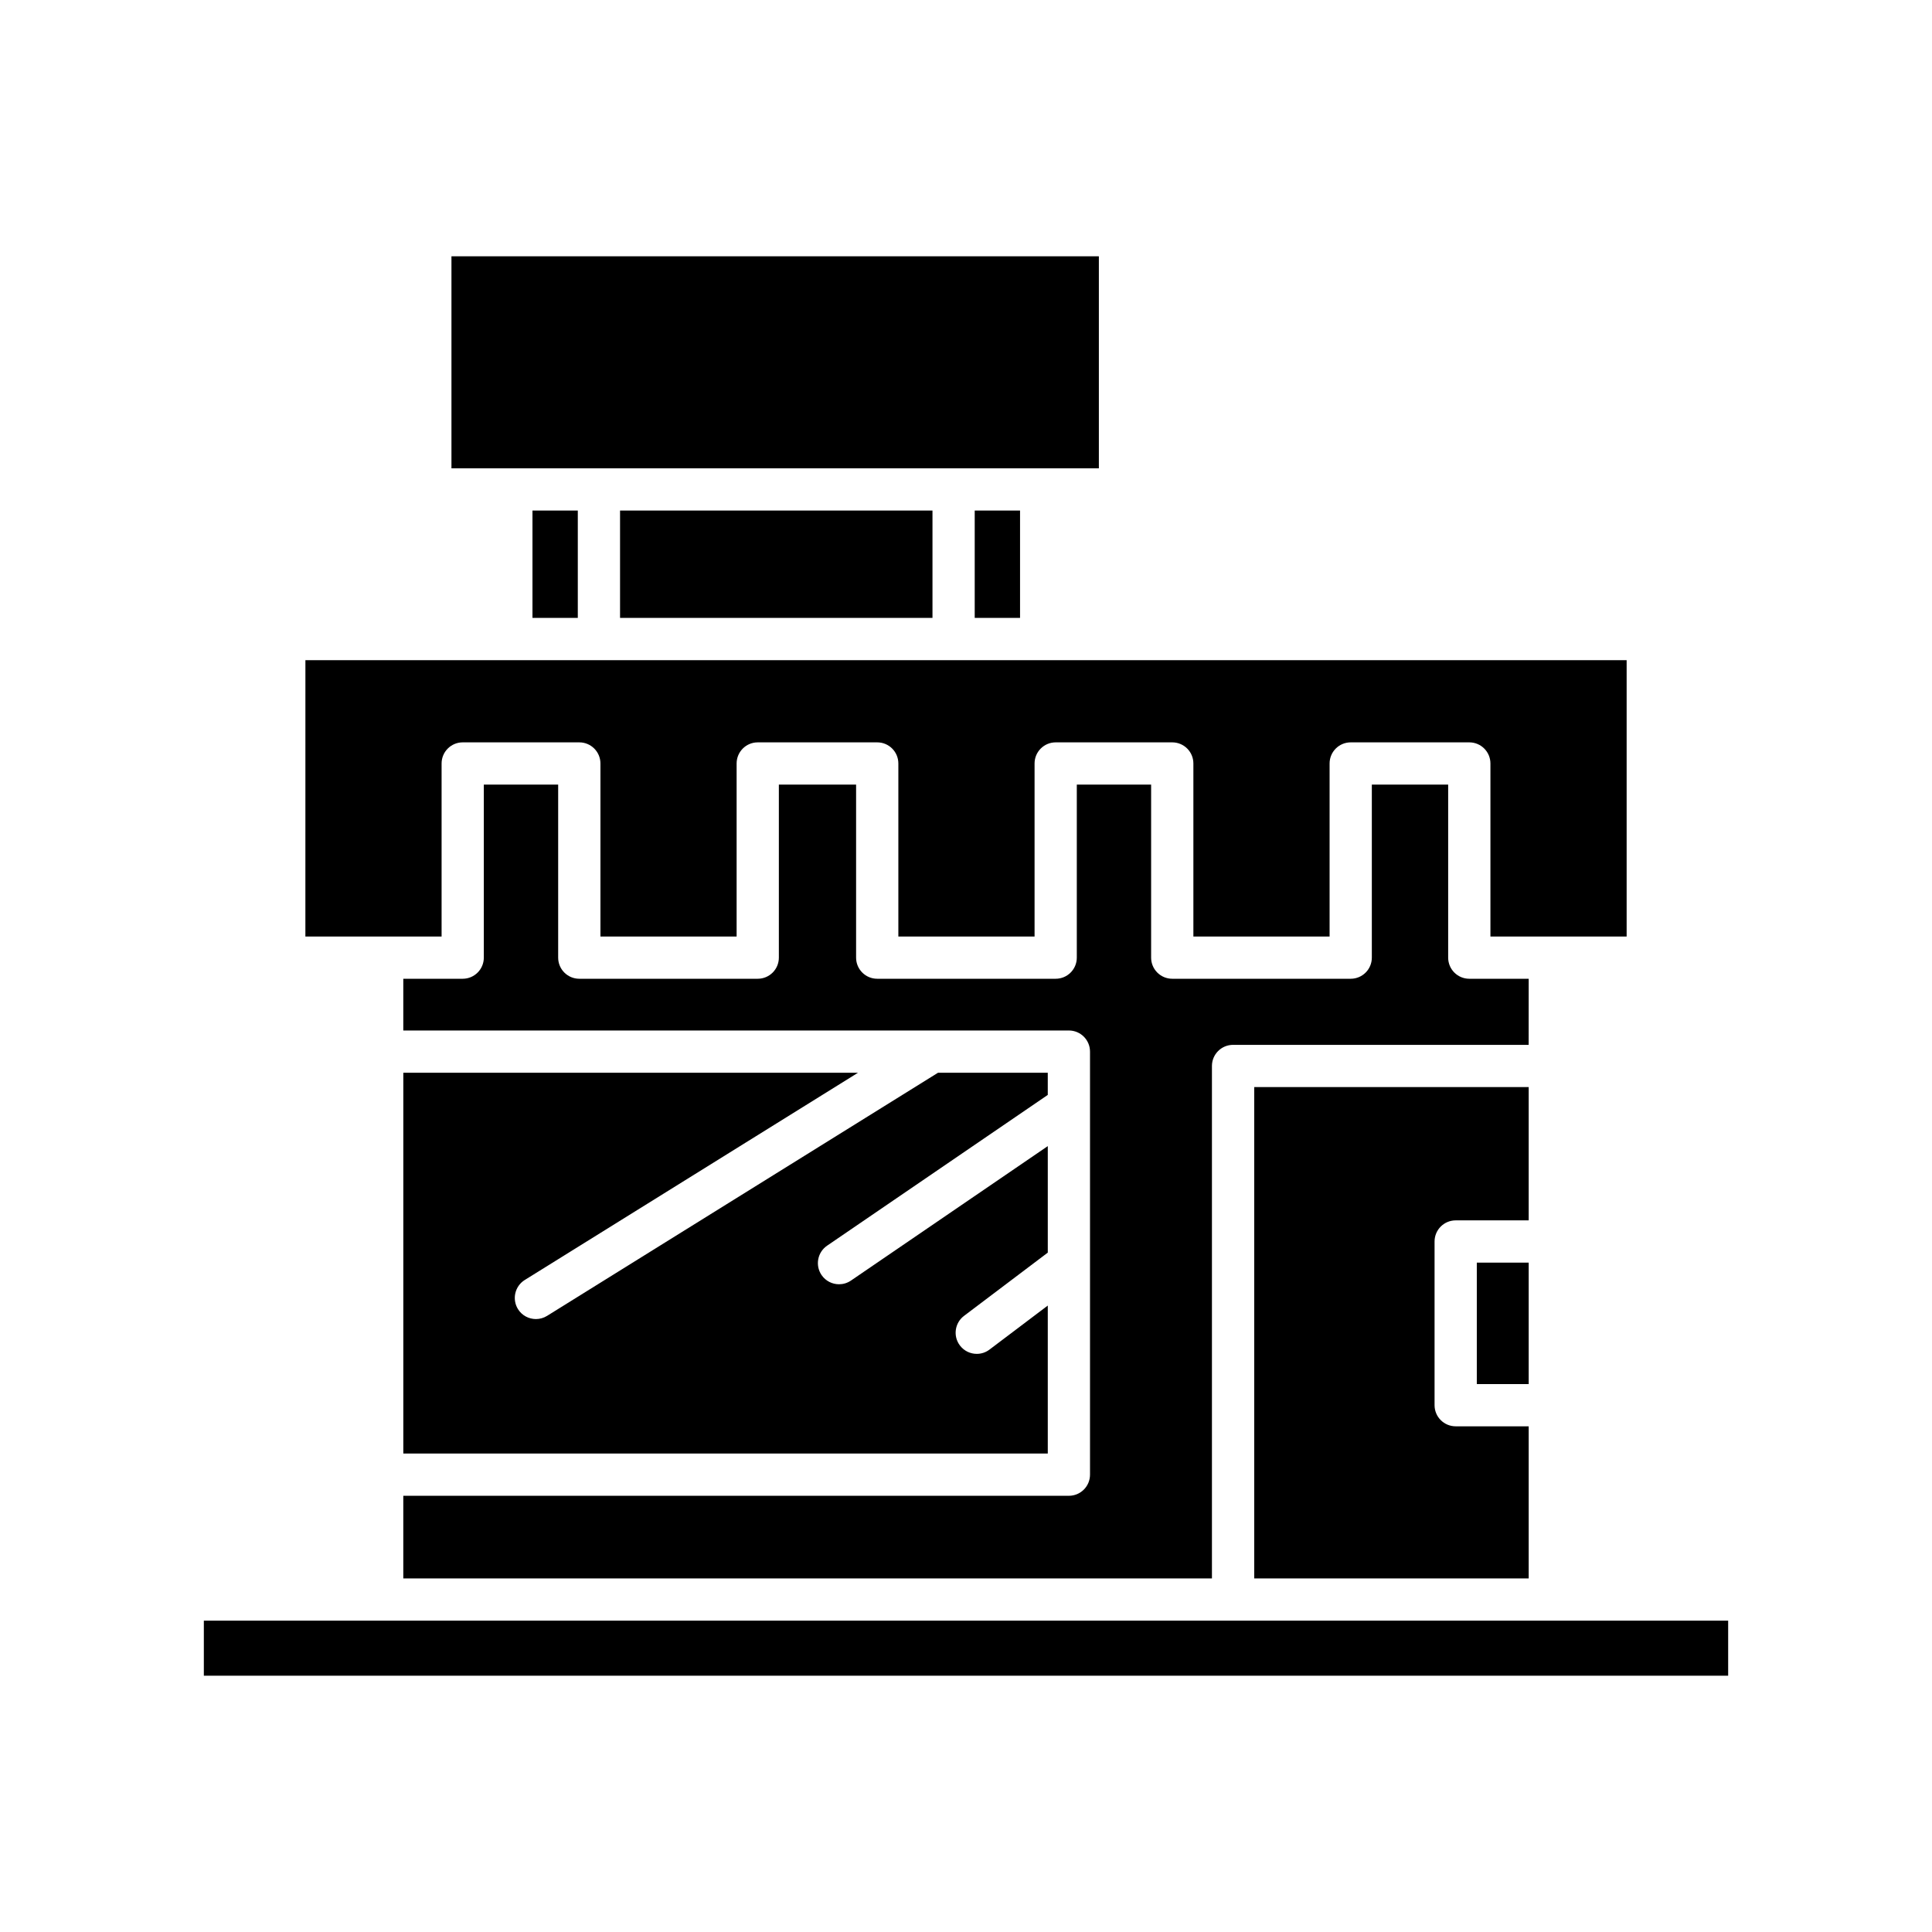 <?xml version="1.0" encoding="UTF-8"?>
<!-- Uploaded to: SVG Repo, www.svgrepo.com, Generator: SVG Repo Mixer Tools -->
<svg fill="#000000" width="800px" height="800px" version="1.1" viewBox="144 144 512 512" xmlns="http://www.w3.org/2000/svg">
 <g>
  <path d="m263.64 211.92h171.57v56.191h-171.57z"/>
  <path d="m402.31 279.3h12.012v28.449h-12.012z"/>
  <path d="m308.32 279.3h82.797v28.449h-82.797z"/>
  <path d="m285.11 279.3h12.012v28.449h-12.012z"/>
  <path d="m224.93 392.19h36.098v-45.859c0-3.094 2.504-5.598 5.598-5.598h30.898c3.094 0 5.598 2.504 5.598 5.598v45.859h36.09v-45.859c0-3.094 2.504-5.598 5.598-5.598h31.664c3.094 0 5.598 2.504 5.598 5.598v45.859h36.098v-45.859c0-3.094 2.504-5.598 5.598-5.598h30.891c3.094 0 5.598 2.504 5.598 5.598v45.859h36.098v-45.859c0-3.094 2.504-5.598 5.598-5.598h31.426c3.094 0 5.598 2.504 5.598 5.598v45.859h36.098v-73.238h-350.14z"/>
  <path d="m549.12 432.09h-72.738v130.21h72.738v-40.312h-19.348c-3.094 0-5.598-2.504-5.598-5.598v-43.379c0-3.094 2.504-5.598 5.598-5.598h19.348z"/>
  <path d="m535.37 478.61h13.75v32.184h-13.75z"/>
  <path d="m549.12 403.38h-15.742c-3.094 0-5.598-2.504-5.598-5.598v-45.859h-20.23v45.859c0 3.094-2.504 5.598-5.598 5.598h-47.293c-3.094 0-5.598-2.504-5.598-5.598v-45.859h-19.695v45.859c0 3.094-2.504 5.598-5.598 5.598h-47.293c-3.094 0-5.598-2.504-5.598-5.598v-45.859h-20.469v45.859c0 3.094-2.504 5.598-5.598 5.598h-47.289c-3.094 0-5.598-2.504-5.598-5.598v-45.859h-19.703v45.859c0 3.094-2.504 5.598-5.598 5.598h-15.742v13.711h176.39c3.094 0 5.598 2.504 5.598 5.598v112.11c0 3.094-2.504 5.598-5.598 5.598h-176.39v21.898h214.3v-135.8c0-3.094 2.504-5.598 5.598-5.598h78.336z"/>
  <path d="m283.07 483.21 88.312-54.922h-120.5v100.91h170.79v-39.211l-15.449 11.668c-1.012 0.766-2.191 1.133-3.367 1.133-1.695 0-3.371-0.766-4.473-2.227-1.863-2.465-1.371-5.977 1.094-7.84l22.195-16.766v-28.223l-52.164 35.637c-0.969 0.656-2.066 0.973-3.156 0.973-1.789 0-3.543-0.852-4.629-2.438-1.742-2.551-1.086-6.039 1.465-7.785l58.48-39.953v-5.879h-29.082l-103.61 64.434c-0.922 0.57-1.941 0.844-2.953 0.844-1.871 0-3.703-0.934-4.762-2.641-1.621-2.625-0.82-6.078 1.805-7.715z"/>
  <path d="m198.02 573.49h403.96v14.59h-403.96z"/>
 </g>
</svg>
